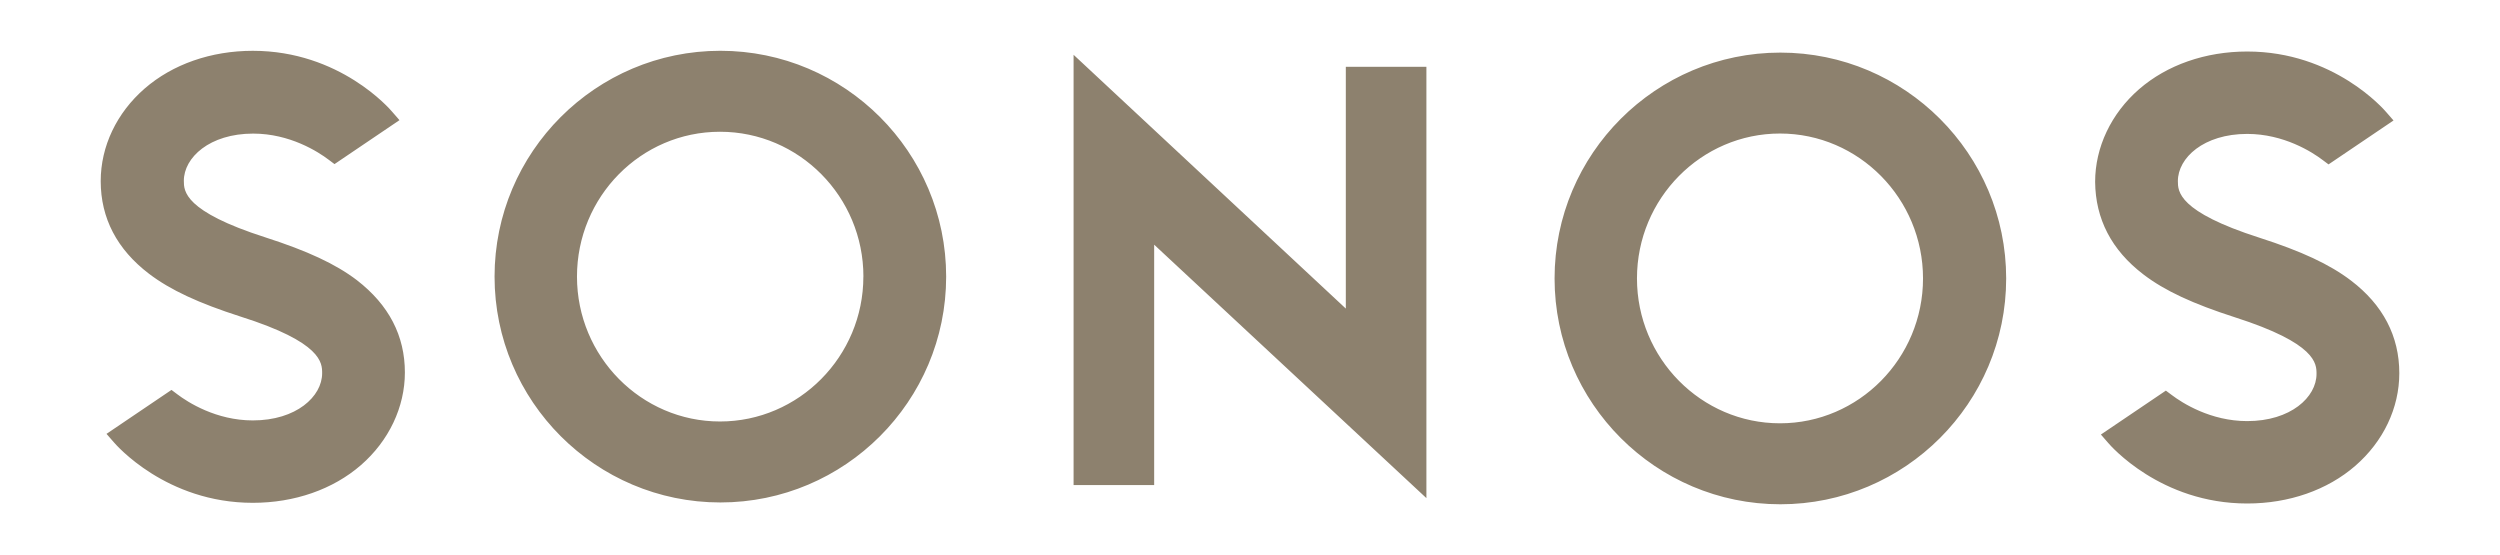 <?xml version="1.0" encoding="UTF-8"?><svg id="a" xmlns="http://www.w3.org/2000/svg" viewBox="0 0 1100.69 244.38"><path id="b" d="M592.53,29.4h35.48v189.91l-119.86-111.58v105.82h-35.48V24.12l119.86,111.74V29.4ZM416.57,121.79c0,54.83-44.59,99.43-99.41,99.43s-99.42-44.6-99.42-99.43c0-54.83,44.59-99.43,99.42-99.43s99.41,44.6,99.41,99.43h0ZM380.14,121.79c0-35.17-28.3-63.78-63.14-63.78s-62.97,28.61-62.97,63.78,28.29,63.78,62.97,63.78,63.12-28.61,63.12-63.78h.01ZM157.18,123.39c-9.44-7.2-21.9-12.94-40.28-18.86-35.96-11.51-35.96-20.46-35.96-24.93,0-10.23,11.35-20.78,30.53-20.78,16.14,0,28.61,7.99,33.24,11.51l2.56,1.92,28.61-19.35-3.2-3.67c-.95-1.13-23.01-26.86-61.37-26.86-18.39,0-35.32,5.92-47.63,16.62-12.31,10.71-19.34,25.43-19.34,40.76,0,16.32,7.2,30.06,21.25,40.77,9.44,7.19,21.9,12.94,40.28,18.85,35.96,11.36,35.96,20.47,35.96,24.95,0,10.23-11.35,20.78-30.53,20.78-16.14,0-28.61-7.99-33.24-11.51l-2.56-1.92-28.61,19.35,3.2,3.67c.96,1.11,23.02,26.69,61.21,26.69,18.38,0,35.32-5.91,47.63-16.62,12.31-10.71,19.33-25.58,19.33-40.76,0-16.15-7.02-29.73-21.09-40.61ZM684.44,122.59c0-54.83,44.59-99.43,99.42-99.43s99.41,44.6,99.41,99.43-44.59,99.43-99.41,99.43-99.42-44.6-99.42-99.43ZM720.72,122.59c0,35.17,28.29,63.78,62.97,63.78s62.97-28.61,62.97-63.78-28.29-63.8-62.97-63.8-62.97,28.61-62.97,63.78h0ZM943.68,120.82c9.42,7.21,21.89,12.95,40.28,18.87,35.95,11.51,35.95,20.46,35.95,24.93,0,10.23-11.35,20.78-30.53,20.78-16.14,0-28.6-7.99-33.24-11.51l-2.56-1.91-28.6,19.34,3.19,3.67c.96,1.13,23.02,26.69,61.23,26.69,18.37,0,35.31-5.91,47.62-16.62,12.31-10.7,19.34-25.41,19.34-40.76,0-16.31-7.2-30.06-21.25-40.76-9.44-7.2-21.9-12.95-40.28-18.86-35.96-11.51-35.96-20.47-35.96-24.95,0-10.22,11.35-20.77,30.53-20.77,16.14,0,28.61,7.99,33.24,11.51l2.56,1.91,28.61-19.34-3.2-3.67c-.96-1.13-23.02-26.69-61.21-26.69-18.38,0-35.32,5.91-47.63,16.61-12.31,10.71-19.33,25.58-19.33,40.77.15,16.31,7.19,30.04,21.25,40.76h0Z" fill="#8d816e"/></svg>